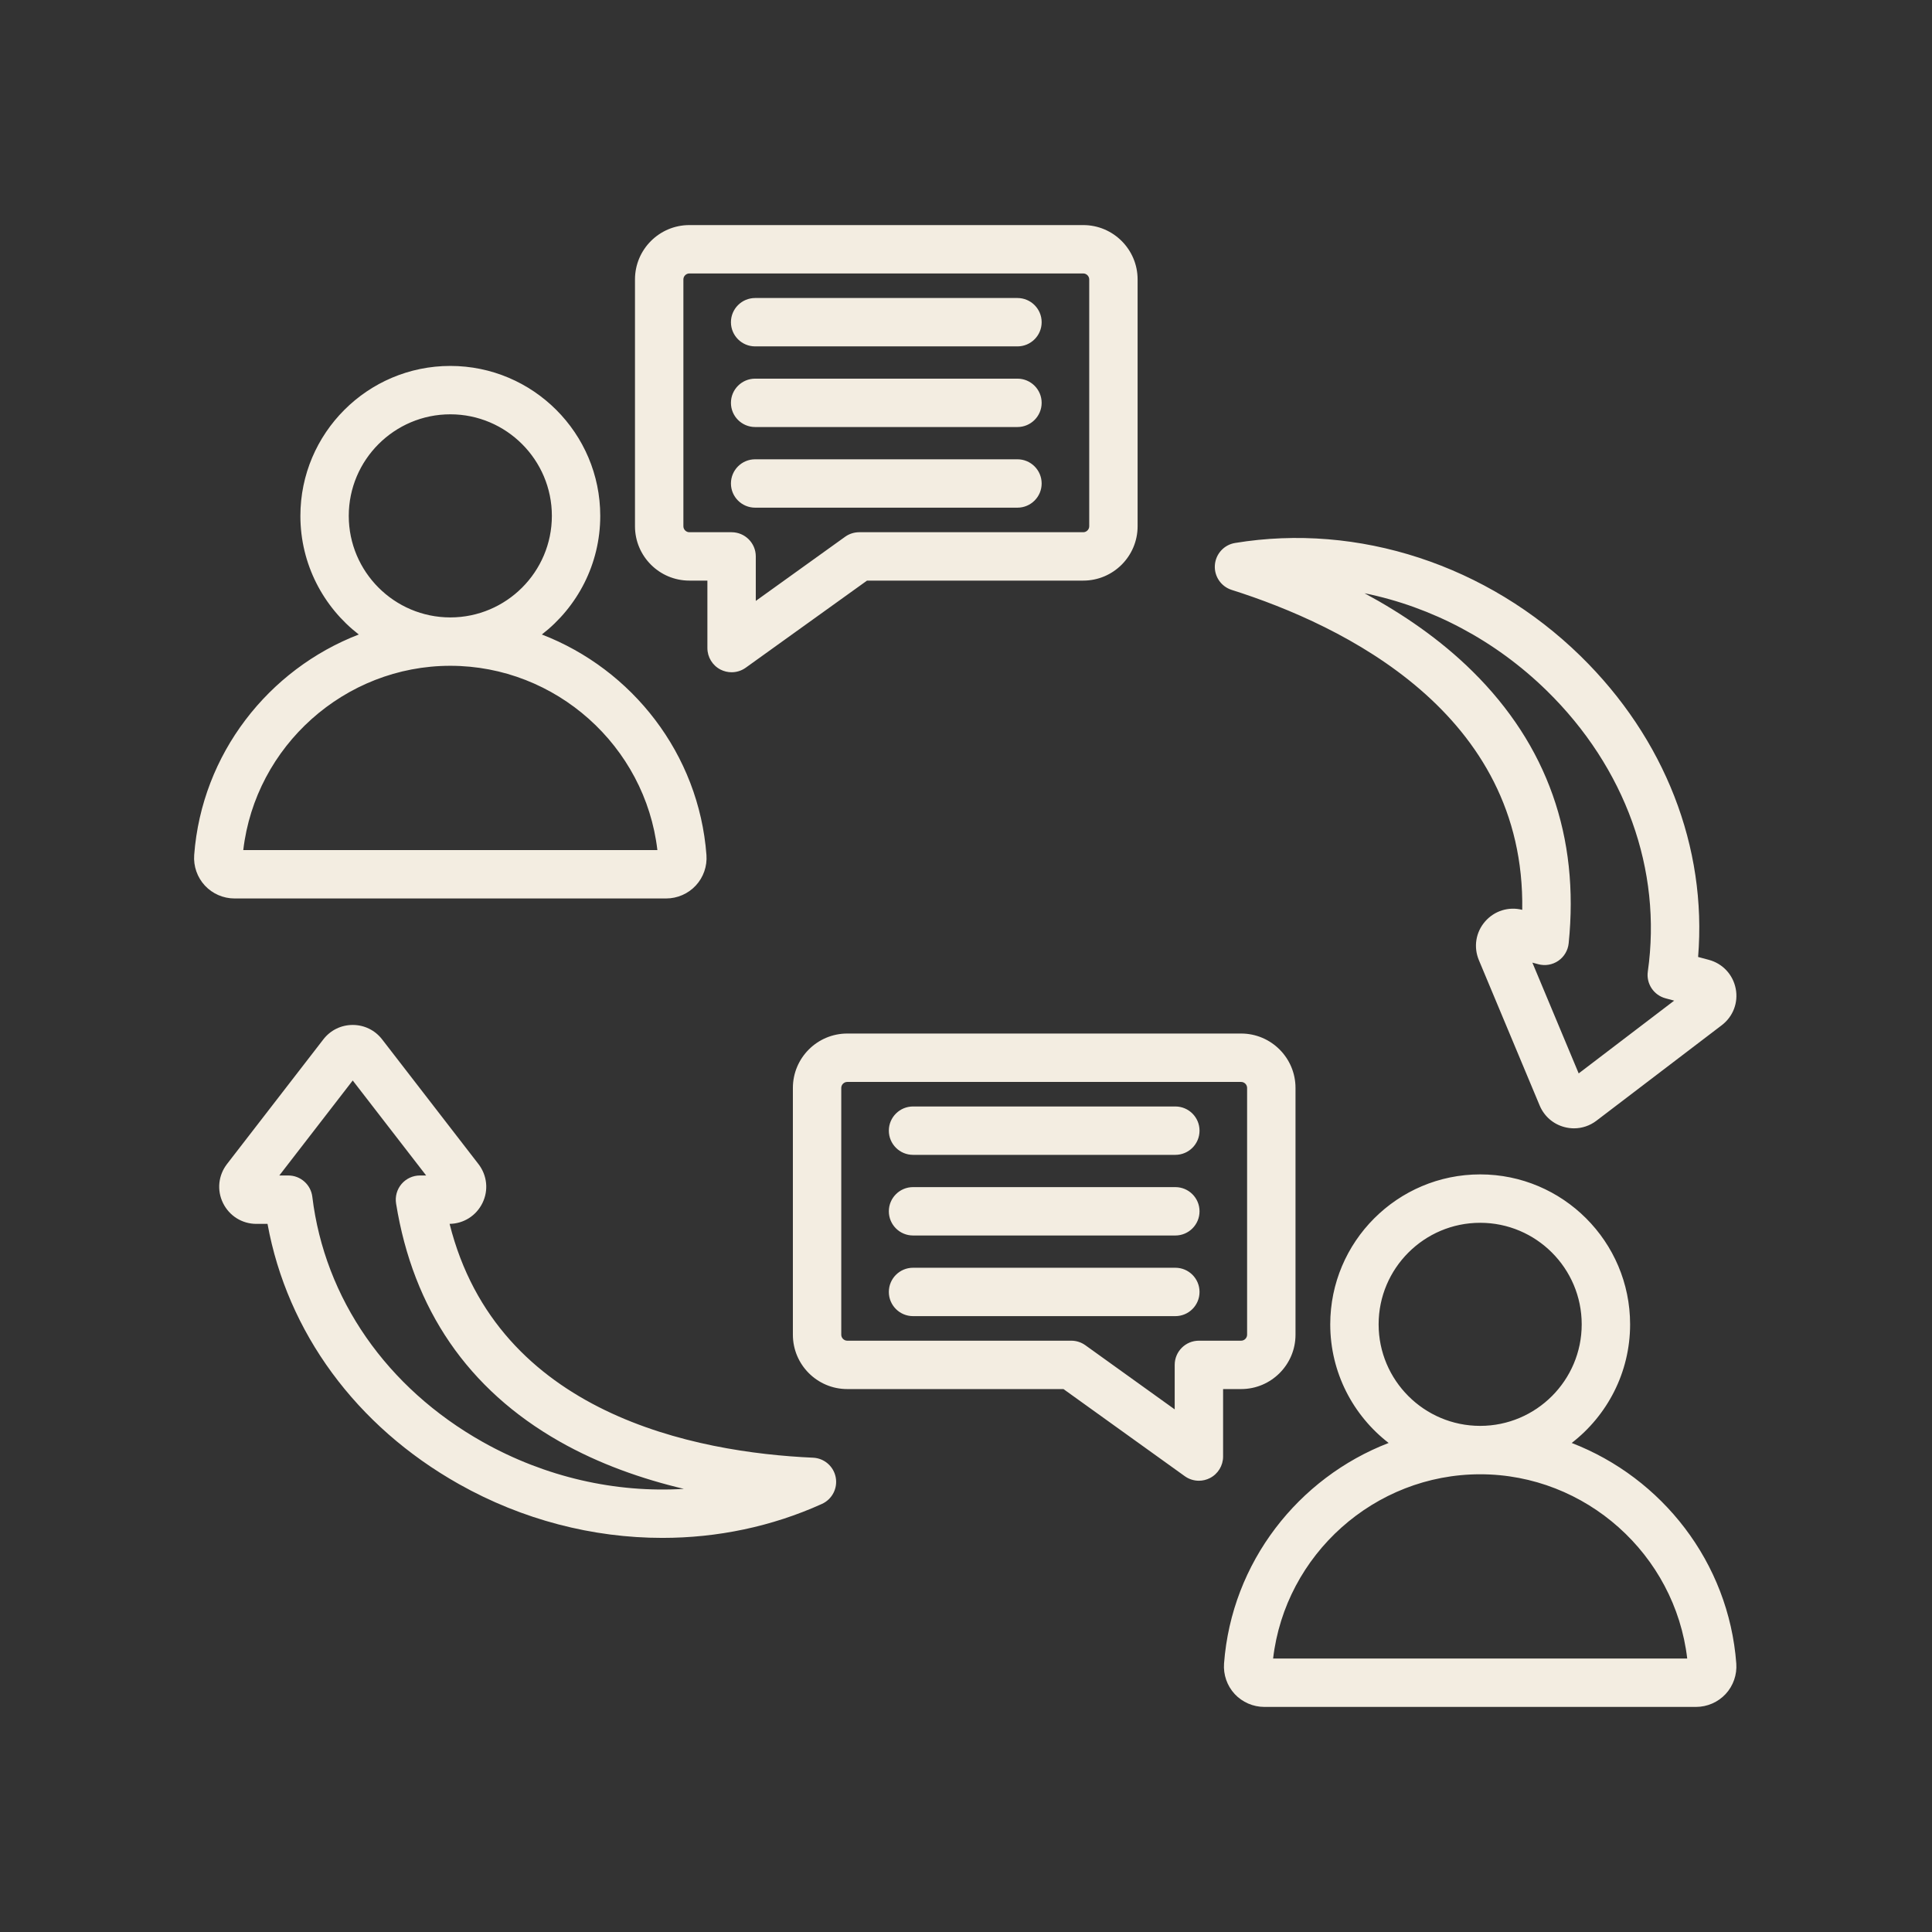 <svg xmlns="http://www.w3.org/2000/svg" xmlns:xlink="http://www.w3.org/1999/xlink" width="500" zoomAndPan="magnify" viewBox="0 0 375 375" height="500" preserveAspectRatio="xMidYMid meet" version="1.0"><rect x="0" y="0" width="375" height="375" fill="#333333" stroke="none"/><defs><clipPath id="0de4b0d5a1"><path d="M 37.5 43.688 L 337.5 43.688 L 337.5 331.688 L 37.5 331.688 Z M 37.5 43.688 " clip-rule="nonzero"/></clipPath></defs><g clip-path="url(#0de4b0d5a1)"><path fill="#f3ede1" d="M 129.297 174.391 C 131.477 174.391 133.574 173.477 135.051 171.883 C 136.531 170.293 137.285 168.133 137.121 165.957 C 135.648 146.312 122.688 129.91 105.172 123.156 C 112.062 117.828 116.508 109.492 116.508 100.129 C 116.508 84.082 103.453 71.027 87.406 71.027 C 71.359 71.027 58.305 84.082 58.305 100.129 C 58.305 109.492 62.754 117.828 69.641 123.156 C 52.129 129.91 39.168 146.312 37.691 165.957 C 37.531 168.133 38.285 170.293 39.762 171.883 C 41.238 173.477 43.336 174.391 45.516 174.391 Z M 67.695 100.129 C 67.695 89.262 76.539 80.418 87.406 80.418 C 98.273 80.418 107.117 89.262 107.117 100.129 C 107.117 110.992 98.281 119.832 87.418 119.84 C 87.414 119.84 87.41 119.84 87.406 119.84 C 87.402 119.84 87.398 119.84 87.395 119.84 C 76.531 119.832 67.695 110.992 67.695 100.129 Z M 87.395 129.23 C 87.398 129.23 87.402 129.23 87.406 129.23 C 87.41 129.23 87.414 129.23 87.418 129.23 C 107.906 129.238 125.238 144.816 127.598 164.996 L 47.219 164.996 C 49.578 144.812 66.91 129.238 87.395 129.23 Z M 133.801 112.695 L 137.305 112.695 L 137.305 125.789 C 137.305 127.551 138.293 129.164 139.859 129.969 C 140.535 130.312 141.27 130.484 142 130.484 C 142.969 130.484 143.926 130.188 144.742 129.605 L 168.289 112.695 L 210.262 112.695 C 216.078 112.695 220.809 107.961 220.809 102.148 L 220.809 54.234 C 220.809 48.418 216.078 43.688 210.262 43.688 L 133.801 43.688 C 127.984 43.688 123.25 48.418 123.25 54.234 L 123.25 102.148 C 123.25 107.961 127.984 112.695 133.801 112.695 Z M 132.645 54.234 C 132.645 53.609 133.172 53.078 133.801 53.078 L 210.262 53.078 C 210.887 53.078 211.418 53.609 211.418 54.234 L 211.418 102.148 C 211.418 102.773 210.887 103.305 210.262 103.305 L 166.777 103.305 C 165.797 103.305 164.84 103.609 164.039 104.184 L 146.699 116.637 L 146.699 108 C 146.699 105.406 144.594 103.305 142 103.305 L 133.801 103.305 C 133.172 103.305 132.645 102.773 132.645 102.148 Z M 141.875 62.539 C 141.875 59.945 143.98 57.844 146.574 57.844 L 197.484 57.844 C 200.078 57.844 202.184 59.945 202.184 62.539 C 202.184 65.133 200.078 67.234 197.484 67.234 L 146.574 67.234 C 143.98 67.234 141.875 65.133 141.875 62.539 Z M 141.875 93.844 C 141.875 91.25 143.98 89.148 146.574 89.148 L 197.484 89.148 C 200.078 89.148 202.184 91.25 202.184 93.844 C 202.184 96.438 200.078 98.539 197.484 98.539 L 146.574 98.539 C 143.98 98.539 141.875 96.438 141.875 93.844 Z M 141.875 78.191 C 141.875 75.598 143.98 73.496 146.574 73.496 L 197.484 73.496 C 200.078 73.496 202.184 75.598 202.184 78.191 C 202.184 80.785 200.078 82.887 197.484 82.887 L 146.574 82.887 C 143.98 82.887 141.875 80.785 141.875 78.191 Z M 337.012 322.879 C 335.539 303.234 322.578 286.832 305.066 280.078 C 311.953 274.754 316.402 266.414 316.402 257.055 C 316.402 241.004 303.348 227.949 287.301 227.949 C 271.254 227.949 258.199 241.004 258.199 257.055 C 258.199 266.414 262.645 274.754 269.535 280.078 C 252.02 286.832 239.059 303.234 237.586 322.883 C 237.422 325.055 238.176 327.215 239.652 328.809 C 241.129 330.398 243.23 331.312 245.41 331.312 L 329.188 331.312 C 331.371 331.312 333.469 330.398 334.945 328.809 C 336.422 327.215 337.176 325.055 337.012 322.883 C 337.012 322.879 337.012 322.879 337.012 322.879 Z M 267.59 257.055 C 267.59 246.184 276.43 237.344 287.301 237.344 C 298.168 237.344 307.008 246.184 307.008 257.055 C 307.008 267.922 298.168 276.762 287.301 276.762 C 276.43 276.762 267.59 267.922 267.59 257.055 Z M 247.109 321.922 C 249.469 301.734 266.809 286.156 287.301 286.156 C 307.793 286.156 325.129 301.734 327.488 321.922 Z M 251.457 259.07 L 251.457 211.16 C 251.457 205.344 246.723 200.609 240.906 200.609 L 164.445 200.609 C 158.629 200.609 153.898 205.344 153.898 211.16 L 153.898 259.07 C 153.898 264.887 158.629 269.617 164.445 269.617 L 206.418 269.617 L 229.965 286.527 C 230.781 287.113 231.738 287.41 232.707 287.41 C 233.438 287.41 234.172 287.238 234.848 286.891 C 236.414 286.086 237.402 284.473 237.402 282.715 L 237.402 269.617 L 240.906 269.617 C 246.723 269.617 251.457 264.887 251.457 259.07 Z M 232.707 260.227 C 230.113 260.227 228.008 262.328 228.008 264.922 L 228.008 273.559 L 210.668 261.109 C 209.867 260.535 208.91 260.227 207.93 260.227 L 164.445 260.227 C 163.82 260.227 163.289 259.695 163.289 259.07 L 163.289 211.16 C 163.289 210.531 163.82 210.004 164.445 210.004 L 240.906 210.004 C 241.535 210.004 242.062 210.531 242.062 211.16 L 242.062 259.07 C 242.062 259.695 241.535 260.227 240.906 260.227 Z M 232.828 250.766 C 232.828 253.359 230.727 255.461 228.133 255.461 L 177.219 255.461 C 174.629 255.461 172.523 253.359 172.523 250.766 C 172.523 248.172 174.629 246.07 177.219 246.07 L 228.133 246.07 C 230.727 246.07 232.828 248.172 232.828 250.766 Z M 232.828 219.461 C 232.828 222.055 230.727 224.156 228.133 224.156 L 177.219 224.156 C 174.629 224.156 172.523 222.055 172.523 219.461 C 172.523 216.867 174.629 214.766 177.219 214.766 L 228.133 214.766 C 230.727 214.766 232.828 216.867 232.828 219.461 Z M 232.828 235.113 C 232.828 237.707 230.727 239.809 228.133 239.809 L 177.219 239.809 C 174.629 239.809 172.523 237.707 172.523 235.113 C 172.523 232.52 174.629 230.418 177.219 230.418 L 228.133 230.418 C 230.727 230.418 232.828 232.52 232.828 235.113 Z M 239.07 114.5 C 260.828 121.391 296.074 138.465 295.465 176.598 C 292.82 175.93 290.066 176.785 288.262 178.852 C 286.445 180.93 285.98 183.809 287.051 186.367 L 298.848 214.578 C 299.719 216.652 301.461 218.18 303.633 218.758 C 304.258 218.926 304.887 219.008 305.516 219.008 C 307.07 219.008 308.59 218.504 309.867 217.531 L 334.188 198.996 C 336.395 197.316 337.434 194.59 336.898 191.883 C 336.359 189.16 334.363 187.02 331.688 186.305 L 329.602 185.746 C 331.34 164.438 323.156 143.355 306.785 127.34 C 288.703 109.652 263.637 101.449 239.723 105.391 C 237.582 105.742 235.961 107.52 235.805 109.688 C 235.648 111.852 237 113.844 239.07 114.5 Z M 300.215 134.051 C 315.492 148.996 322.645 168.867 319.84 188.574 C 319.504 190.926 320.98 193.156 323.273 193.77 L 324.957 194.223 L 306.422 208.348 L 297.434 186.848 L 298.59 187.156 C 299.918 187.512 301.336 187.27 302.473 186.488 C 303.605 185.707 304.336 184.469 304.477 183.098 C 306.594 162.395 300.316 144.629 285.812 130.305 C 279.496 124.062 272.164 119.086 264.855 115.148 C 277.859 117.789 290.23 124.285 300.215 134.051 Z M 157.812 282.938 C 135.012 281.914 96.547 274.543 87.266 237.551 C 89.996 237.516 92.43 235.973 93.641 233.512 C 94.859 231.035 94.559 228.133 92.863 225.938 L 74.168 201.742 C 72.793 199.961 70.711 198.941 68.465 198.941 C 66.215 198.941 64.137 199.961 62.762 201.742 L 44.062 225.938 C 42.367 228.133 42.07 231.035 43.289 233.512 C 44.512 236.004 46.992 237.555 49.766 237.555 L 51.926 237.555 C 55.758 258.582 69.121 276.828 89.082 288.062 C 101.398 294.996 115.062 298.504 128.57 298.504 C 139.23 298.504 149.797 296.316 159.535 291.91 C 161.516 291.012 162.621 288.875 162.211 286.742 C 161.801 284.609 159.98 283.035 157.812 282.938 Z M 93.688 279.879 C 75.066 269.398 63.012 252.055 60.621 232.293 C 60.336 229.934 58.336 228.16 55.961 228.16 L 54.215 228.16 L 68.465 209.723 L 82.715 228.16 L 81.516 228.16 C 80.137 228.16 78.832 228.766 77.938 229.812 C 77.047 230.859 76.66 232.246 76.879 233.605 C 80.191 254.152 90.855 269.688 108.57 279.77 C 116.289 284.164 124.656 287.074 132.738 288.988 C 119.496 289.805 105.859 286.727 93.688 279.879 Z M 93.688 279.879 " fill-opacity="1" fill-rule="nonzero"/></g></svg>
